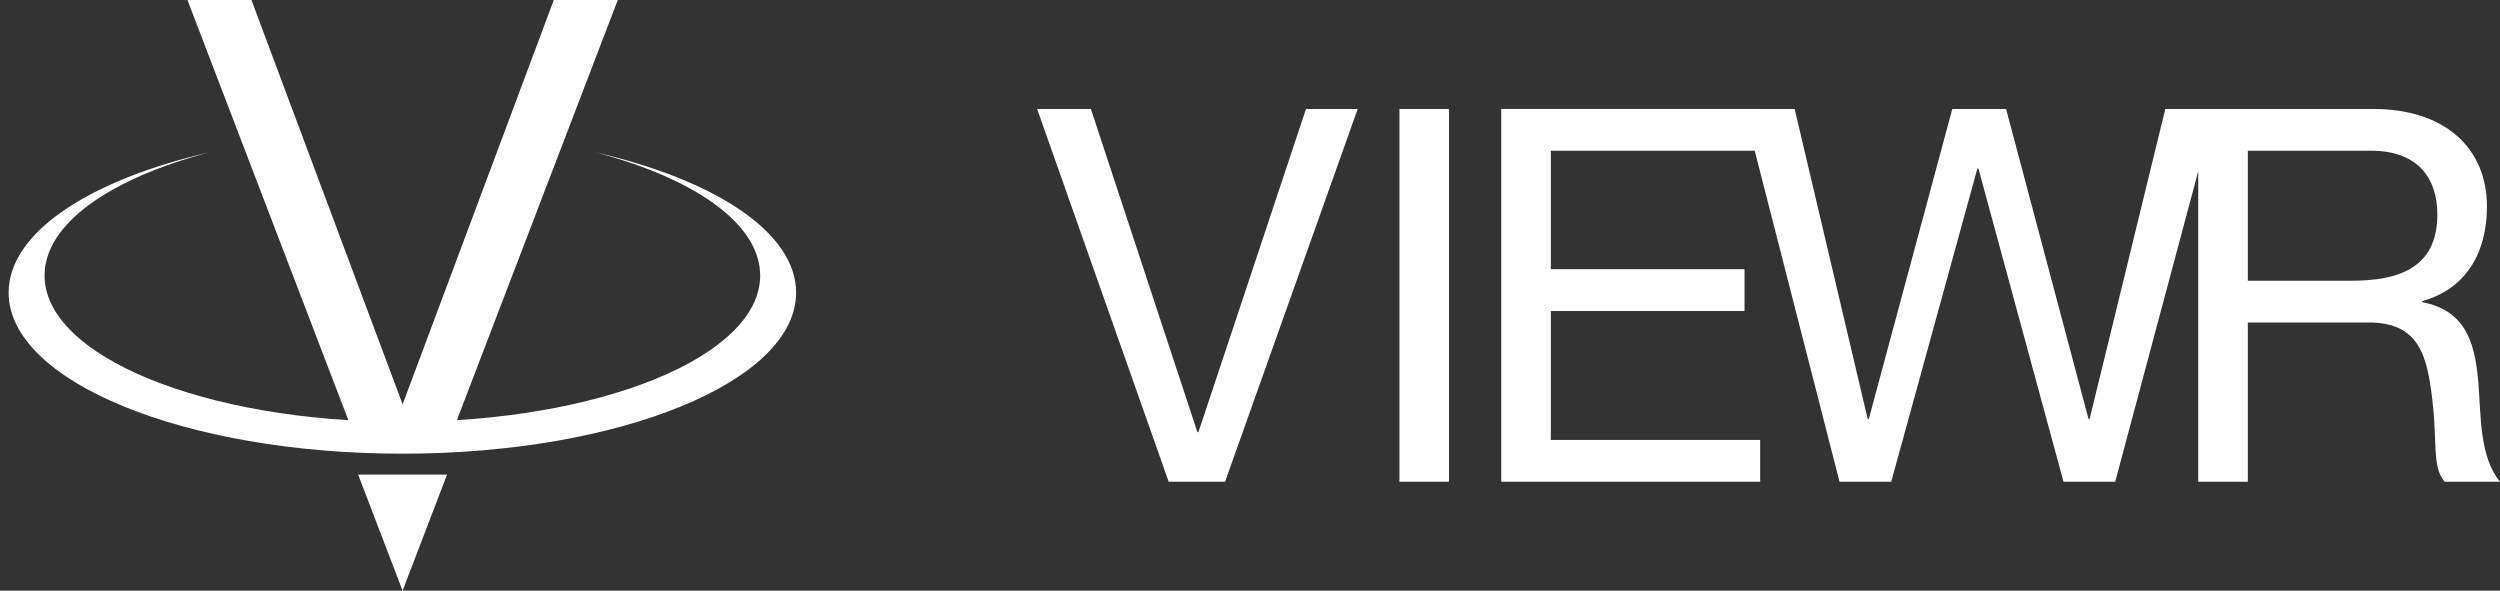 <?xml version="1.0" encoding="utf-8"?>
<svg xmlns="http://www.w3.org/2000/svg" data-name="Ebene 1" id="Ebene_1" viewBox="0 0 1229.15 290.42">
  <rect x="0" y="0" width="1229.15" height="290.42" fill="#333333" stroke="none"/>
  <defs>
    <style>
      .cls-1 {
        fill: none;
      }

      .cls-1, .cls-2 {
        stroke-width: 0px;
      }

      .cls-2 {
        fill: #fff;
      }
    </style>
  </defs>
  <rect class="cls-1" height="609" width="968.75" x="-815.81" y="-481.42"/>
  <g>
    <path class="cls-2" d="M1080.79,236.85h24.38v-78.29h59.55c23.62,0,27.98,15.15,30.54,33.11,3.59,25.15,0,37.22,6.67,45.18h27.21c-10.27-12.58-9.24-32.6-10.78-50.57-1.8-17.97-6.16-33.63-27.46-37.73v-.51c22.07-6.16,31.83-24.38,31.83-46.46,0-29.26-21.3-48-55.7-48h-86.25v183.28h0ZM1105.17,138.02v-63.92h60.58c22.84,0,32.6,13.35,32.6,31.32,0,26.7-19.51,32.6-42.36,32.6h-50.82,0ZM1088.98,53.58h-24.39l-37.22,152.47h-.51l-40.55-152.47h-26.44l-41.07,152.47h-.51l-35.93-152.47h-24.9l46.97,183.27h25.41l42.36-154.01h.51l41.84,154.01h25.41l49.02-183.27h0ZM738.1,236.85h127.31v-20.54h-102.93v-63.4h95.23v-20.54h-95.23v-58.27h102.16v-20.54h-126.54v183.27h0ZM688.05,236.85h24.38V53.58h-24.38v183.27ZM667.51,53.58h-25.41l-52.88,158.89h-.51l-52.36-158.89h-26.43l64.68,183.27h27.72l65.2-183.27h0Z"/>
    <g>
      <polygon class="cls-2" points="272.28 0 197.95 198.79 123.62 0 92.16 0 171.83 208.04 224.07 208.04 303.74 0 272.28 0"/>
      <polygon class="cls-2" points="176.08 233.33 197.94 290.42 219.8 233.33 176.08 233.33"/>
      <path class="cls-2" d="M391.42,143.89c0-29.64-39.85-55.46-98.81-69.03,48.79,12.79,81.14,35.14,81.14,60.6,0,39.74-78.76,71.95-175.92,71.95S21.91,175.2,21.91,135.46c0-25.46,32.36-47.81,81.14-60.6C44.09,88.43,4.24,114.25,4.24,143.89c0,43.73,86.67,79.17,193.59,79.17s193.59-35.45,193.59-79.17h0Z"/>
    </g>
  </g>
</svg>